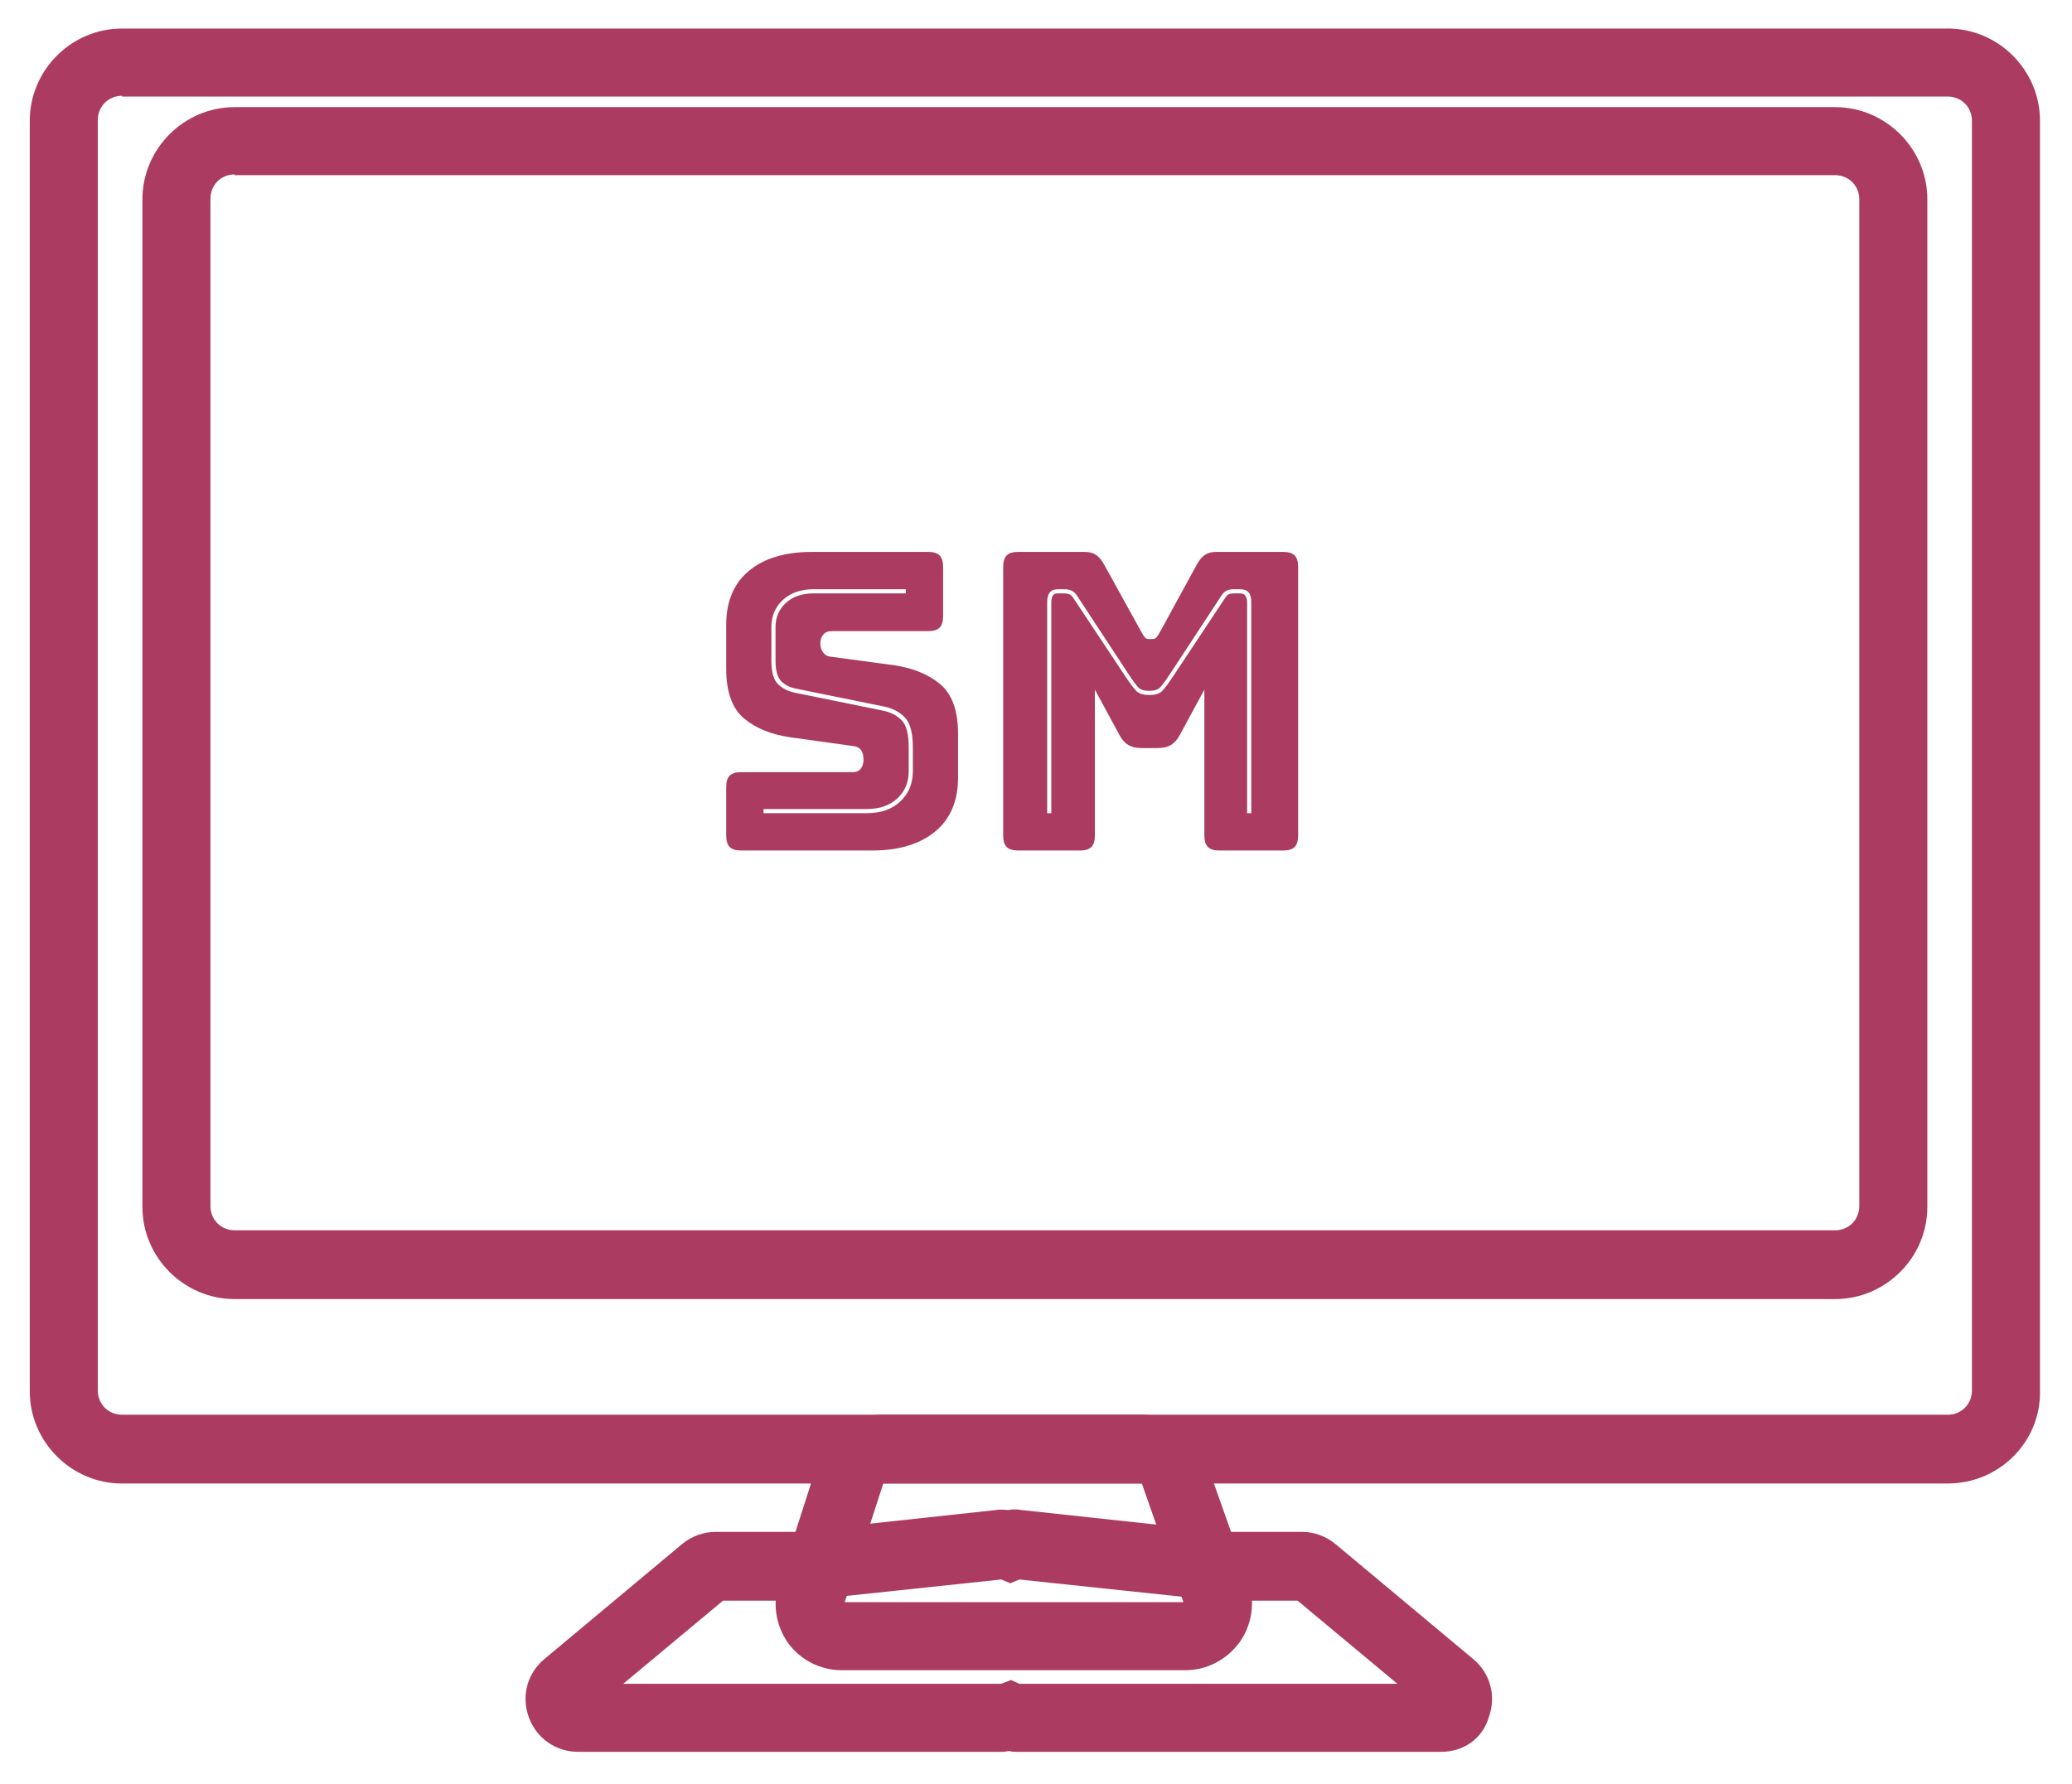 <?xml version="1.0" encoding="utf-8"?>
<svg id="master-artboard" viewBox="0 0 389.611 335.548" version="1.1" xmlns="http://www.w3.org/2000/svg" x="0px" y="0px" style="enable-background:new 0 0 1400 980;" width="389.611px" height="335.548px"><defs><style id="ee-google-fonts">@import url(https://fonts.googleapis.com/css?family=Bungee+Inline:400);</style></defs><rect id="ee-background" x="0" y="0" width="389.611" height="335.548" style="fill: white; fill-opacity: 0; pointer-events: none;"/><g transform="matrix(1.774, 0, 0, 1.774, -1509.699, -1.042)"><g transform="matrix(0.319, 0, 0, 0.319, 809.634, -92.733)"><g transform="matrix(2.512, 0, 0, 2.512, -2463.073, -205.401)">
	
	<g><path class="st1" d="M1222.8,430h-56.2c-0.3,0-0.6,0-0.9-0.1c-0.3,0-0.6,0.1-0.9,0.1h-56.2c-2.9,0-5.5-1.8-6.5-4.6&#10;&#9;&#9;s-0.2-5.8,2.1-7.7l18.2-15.2c1.2-1,2.8-1.6,4.4-1.6h10.4l26.8-2.9c0.5-0.1,1.1,0,1.6,0c0.5-0.1,1.1-0.1,1.6,0l26.8,2.9h10.4&#10;&#9;&#9;c1.6,0,3.2,0.6,4.4,1.6l18.2,15.2c2.3,1.9,3.1,4.9,2.1,7.7C1228.3,428.2,1225.8,430,1222.8,430z M1167,421h50l-13.2-11h-9.7&#10;&#9;&#9;c-0.2,0-0.5,0-0.7,0l-26.4-2.8l-1.2,0.5l-1.2-0.5l-26.4,2.8c-0.2,0-0.5,0-0.7,0h-9.7l-13.2,11h50l1.3-0.5L1167,421z" style="fill: #ab3b61; opacity: 1; stroke: #ab3b61; stroke-width: 0; fill-opacity: 1;" transform="matrix(1, 0, 0, 1, 1.1368683772161603e-13, 0)"/></g>
</g><g transform="matrix(2.512, 0, 0, 2.512, -2463.073, -205.401)">
	
	<path class="st1" d="M1189,419.2h-45.5c-2.8,0-5.4-1.3-7.1-3.6c-1.6-2.3-2.1-5.2-1.2-7.9l5.2-16.2c1.2-3.6,4.5-6.1,8.3-6.1h34.6&#10;&#9;&#9;c3.7,0,7,2.4,8.3,5.9l5.7,16.1c0.9,2.7,0.5,5.7-1.1,8C1194.5,417.8,1191.8,419.2,1189,419.2z M1143.9,410.2h44.8l-5.5-15.7h-34.2&#10;&#9;&#9;L1143.9,410.2z" style="fill: #ab3b61; opacity: 1; stroke: #ab3b61; stroke-width: 0; fill-opacity: 1;"/>
</g><g transform="matrix(1, 0, 0, 1, 1.1368683772161603e-13, 0)"><g transform="matrix(2.512, 0, 0, 2.512, -2463.073, -205.401)">
	
	<path class="st1" d="M1289.8,394.5h-241.5c-6.7,0-12.2-5.5-12.2-12.2V214.2c0-6.7,5.5-12.2,12.2-12.2h241.5&#10;&#9;&#9;c6.7,0,12.2,5.5,12.2,12.2v168.1C1302.1,389,1296.6,394.5,1289.8,394.5z M1048.3,210.9c-1.8,0-3.2,1.4-3.2,3.2v168.1&#10;&#9;&#9;c0,1.8,1.4,3.2,3.2,3.2h241.5c1.8,0,3.2-1.4,3.2-3.2V214.2c0-1.8-1.4-3.2-3.2-3.2H1048.3z" style="fill: #ab3b61; opacity: 1; stroke: #ab3b61; stroke-width: 0; fill-opacity: 1;"/>
</g></g><g transform="matrix(1, 0, 0, 1, 1.1368683772161603e-13, 0)"><g transform="matrix(2.512, 0, 0, 2.512, -2463.073, -205.401)">
	
	<path class="st1" d="M1274.9,370.1h-211.7c-6.7,0-12.2-5.5-12.2-12.2V224.6c0-6.7,5.5-12.2,12.2-12.2h211.7&#10;&#9;&#9;c6.7,0,12.2,5.5,12.2,12.2v133.3C1287.1,364.6,1281.6,370.1,1274.9,370.1z M1063.2,221.3c-1.8,0-3.2,1.4-3.2,3.2v133.3&#10;&#9;&#9;c0,1.8,1.4,3.2,3.2,3.2h211.7c1.8,0,3.2-1.4,3.2-3.2V224.6c0-1.8-1.4-3.2-3.2-3.2H1063.2z" style="fill: #ab3b61; opacity: 1; stroke: #ab3b61; stroke-width: 0; fill-opacity: 1;"/>
</g></g></g></g><path d="M 245.512 264.735 L 363.251 329.611" style="fill: rgb(255, 255, 255); fill-opacity: 0; stroke: rgb(0, 0, 0); stroke-opacity: 1; stroke-width: 0; paint-order: fill;" transform="matrix(1, 0, 0, 1, 3.604, 7.208)"/><path d="M 213.258 218.832 L 188.618 218.832 C 187.625 218.832 186.908 218.612 186.468 218.172 C 186.028 217.726 185.808 217.009 185.808 216.022 L 185.808 206.902 C 185.808 205.909 186.028 205.192 186.468 204.752 C 186.908 204.312 187.625 204.092 188.618 204.092 L 209.598 204.092 C 210.271 204.092 210.778 203.872 211.118 203.432 C 211.458 202.986 211.628 202.452 211.628 201.832 C 211.628 200.946 211.458 200.296 211.118 199.882 C 210.778 199.462 210.271 199.226 209.598 199.172 L 197.898 197.542 C 194.258 197.022 191.331 195.826 189.118 193.952 C 186.911 192.079 185.808 188.959 185.808 184.592 L 185.808 176.402 C 185.808 171.982 187.238 168.589 190.098 166.222 C 192.958 163.856 196.908 162.672 201.948 162.672 L 223.788 162.672 C 224.781 162.672 225.498 162.892 225.938 163.332 C 226.378 163.779 226.598 164.496 226.598 165.482 L 226.598 174.762 C 226.598 175.749 226.378 176.466 225.938 176.912 C 225.498 177.352 224.781 177.572 223.788 177.572 L 205.618 177.572 C 204.945 177.572 204.425 177.792 204.058 178.232 C 203.691 178.672 203.508 179.232 203.508 179.912 C 203.508 180.586 203.691 181.156 204.058 181.622 C 204.425 182.096 204.945 182.356 205.618 182.402 L 217.238 183.962 C 220.878 184.482 223.818 185.679 226.058 187.552 C 228.291 189.426 229.408 192.546 229.408 196.912 L 229.408 205.102 C 229.408 209.522 227.965 212.916 225.078 215.282 C 222.191 217.649 218.251 218.832 213.258 218.832 M 219.578 169.692 L 202.268 169.692 C 199.875 169.692 197.948 170.356 196.488 171.682 C 195.035 173.009 194.308 174.712 194.308 176.792 L 194.308 183.182 C 194.308 185.316 194.738 186.786 195.598 187.592 C 196.451 188.399 197.555 188.932 198.908 189.192 L 215.368 192.542 C 216.821 192.856 217.978 193.469 218.838 194.382 C 219.698 195.289 220.128 196.966 220.128 199.412 L 220.128 203.932 C 220.128 206.012 219.411 207.716 217.978 209.042 C 216.551 210.369 214.641 211.032 212.248 211.032 L 192.828 211.032 L 192.828 211.812 L 212.248 211.812 C 214.901 211.812 217.008 211.072 218.568 209.592 C 220.128 208.106 220.908 206.219 220.908 203.932 L 220.908 199.412 C 220.908 196.706 220.401 194.832 219.388 193.792 C 218.375 192.752 217.088 192.076 215.528 191.762 L 199.068 188.412 C 197.868 188.206 196.905 187.739 196.178 187.012 C 195.451 186.279 195.088 185.002 195.088 183.182 L 195.088 176.792 C 195.088 174.972 195.738 173.462 197.038 172.262 C 198.338 171.069 200.081 170.472 202.268 170.472 L 219.578 170.472 L 219.578 169.692 ZM 265.353 188.802 C 264.413 188.802 263.736 188.596 263.323 188.182 C 262.909 187.762 262.259 186.876 261.373 185.522 L 251.853 171.022 C 251.546 170.502 251.183 170.149 250.763 169.962 C 250.349 169.782 249.933 169.692 249.513 169.692 L 248.193 169.692 C 247.513 169.692 247.006 169.889 246.673 170.282 C 246.333 170.669 246.163 171.279 246.163 172.112 L 246.163 211.812 L 246.943 211.812 L 246.943 172.112 C 246.943 171.692 247.019 171.316 247.173 170.982 C 247.333 170.642 247.673 170.472 248.193 170.472 L 249.363 170.472 C 249.723 170.472 250.046 170.526 250.333 170.632 C 250.619 170.732 250.919 171.042 251.233 171.562 L 260.753 185.912 C 261.686 187.319 262.399 188.282 262.893 188.802 C 263.386 189.322 264.206 189.582 265.353 189.582 C 266.493 189.582 267.313 189.322 267.813 188.802 C 268.306 188.282 269.019 187.319 269.953 185.912 L 279.473 171.562 C 279.779 171.042 280.063 170.732 280.323 170.632 C 280.583 170.526 280.896 170.472 281.263 170.472 L 282.433 170.472 C 282.953 170.472 283.303 170.642 283.483 170.982 C 283.669 171.316 283.763 171.692 283.763 172.112 L 283.763 211.812 L 284.543 211.812 L 284.543 172.112 C 284.543 171.279 284.373 170.669 284.033 170.282 C 283.693 169.889 283.159 169.692 282.433 169.692 L 281.103 169.692 C 280.689 169.692 280.286 169.782 279.893 169.962 C 279.506 170.149 279.156 170.502 278.843 171.022 L 269.333 185.522 C 268.446 186.876 267.796 187.762 267.383 188.182 C 266.963 188.596 266.286 188.802 265.353 188.802 M 252.323 218.832 L 240.703 218.832 C 239.716 218.832 238.999 218.612 238.553 218.172 C 238.113 217.726 237.893 217.009 237.893 216.022 L 237.893 165.482 C 237.893 164.496 238.113 163.779 238.553 163.332 C 238.999 162.892 239.716 162.672 240.703 162.672 L 253.263 162.672 C 254.096 162.672 254.786 162.856 255.333 163.222 C 255.873 163.582 256.379 164.179 256.853 165.012 L 263.873 177.722 C 264.133 178.196 264.353 178.536 264.533 178.742 C 264.713 178.949 264.959 179.052 265.273 179.052 L 265.973 179.052 C 266.286 179.052 266.533 178.949 266.713 178.742 C 266.899 178.536 267.123 178.196 267.383 177.722 L 274.323 165.012 C 274.789 164.179 275.296 163.582 275.843 163.222 C 276.389 162.856 277.079 162.672 277.913 162.672 L 290.543 162.672 C 291.529 162.672 292.246 162.892 292.693 163.332 C 293.133 163.779 293.353 164.496 293.353 165.482 L 293.353 216.022 C 293.353 217.009 293.133 217.726 292.693 218.172 C 292.246 218.612 291.529 218.832 290.543 218.832 L 278.533 218.832 C 277.546 218.832 276.833 218.612 276.393 218.172 C 275.946 217.726 275.723 217.009 275.723 216.022 L 275.723 188.572 L 271.123 197.072 C 270.656 197.952 270.096 198.589 269.443 198.982 C 268.796 199.369 267.979 199.562 266.993 199.562 L 263.873 199.562 C 262.879 199.562 262.059 199.369 261.413 198.982 C 260.759 198.589 260.199 197.952 259.733 197.072 L 255.133 188.572 L 255.133 216.022 C 255.133 217.009 254.913 217.726 254.473 218.172 C 254.026 218.612 253.309 218.832 252.323 218.832 Z" transform="matrix(1, 0, 0, 1, -49.258, -58.869)" style="fill: #ab3b61; white-space: pre; color: rgb(51, 51, 51);"/></svg>